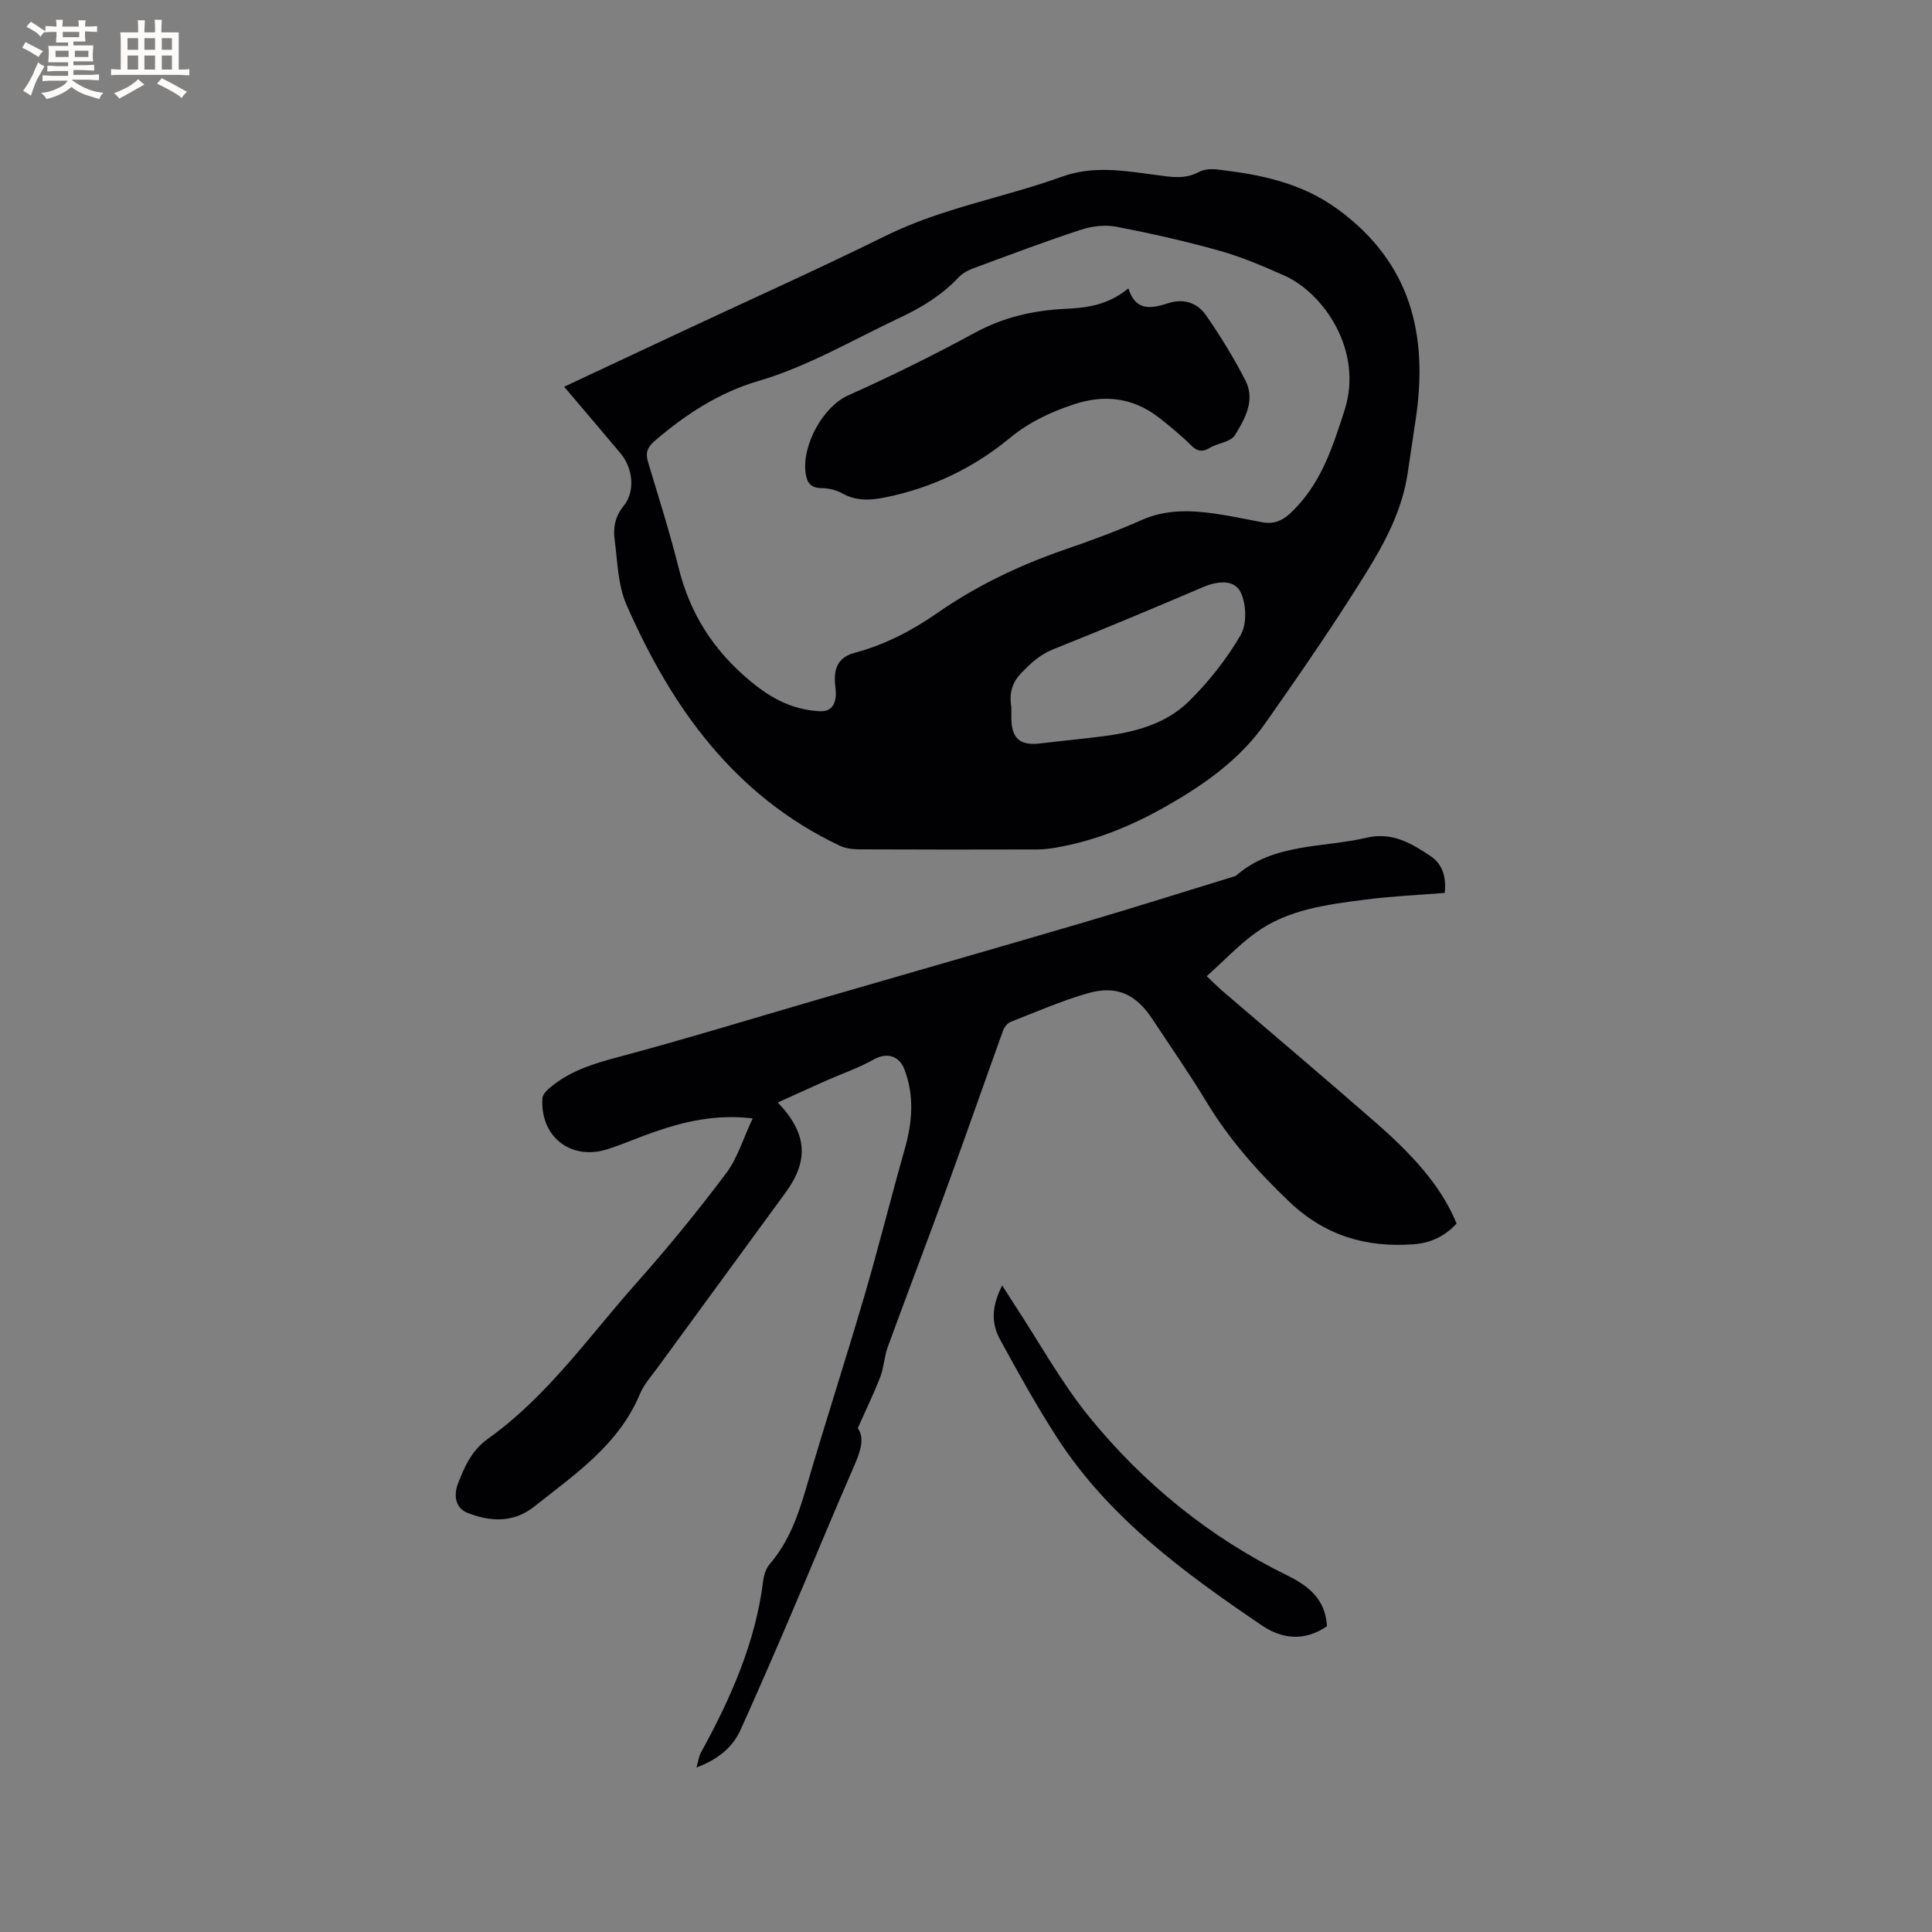 <svg enable-background="new 0 0 400 400" viewBox="0 0 400 400" xmlns="http://www.w3.org/2000/svg"><rect x="0" y="0" width="400" height="400" fill="#808080" stroke="none"/><g fill="#010103"><path d="m116.8 80.07c8.43-3.95 16.57-7.77 24.71-11.58 14-6.55 28.11-12.88 41.97-19.72 11.61-5.72 24.34-7.85 36.36-12.18 6.59-2.37 12.92-1.23 19.38-.38 3.05.4 6.01 1.01 8.97-.59 1.05-.57 2.51-.68 3.74-.54 8.96 1.03 17.53 2.71 25.19 8.35 15.03 11.07 18.58 25.94 16 43.3-.56 3.77-1.12 7.54-1.69 11.31-1.12 7.49-4.6 14.12-8.47 20.37-6.64 10.71-13.81 21.11-21.06 31.42-5.21 7.42-12.53 12.57-20.32 17.02-7.21 4.12-14.83 7.25-23.07 8.66-1.24.21-2.52.36-3.77.36-12.3.03-24.6.04-36.9-.02-1.33-.01-2.79-.19-3.97-.75-21.83-10.35-34.86-28.63-44.19-49.96-1.76-4.03-1.82-8.85-2.42-13.34-.34-2.51.06-4.83 1.86-7.06 2.45-3.04 1.94-7.78-.65-10.89-3.8-4.53-7.64-9.02-11.67-13.78zm144.8 28.11c3.21.45 5.03-1.24 7.06-3.45 5.22-5.68 7.39-12.64 9.7-19.73 3.99-12.32-4.26-24.33-12.54-27.99-4.34-1.92-8.75-3.81-13.3-5.09-7.01-1.97-14.14-3.58-21.29-4.96-2.34-.45-5.07-.17-7.35.58-7.34 2.39-14.57 5.13-21.82 7.81-1.26.46-2.64 1.06-3.52 2-3.47 3.71-7.64 6.27-12.19 8.41-9.75 4.58-19.02 10.1-29.51 13.18-7.98 2.34-14.96 6.9-21.3 12.35-1.51 1.3-1.94 2.48-1.38 4.35 2.19 7.3 4.51 14.56 6.35 21.95 2.39 9.59 7.28 17.18 14.98 23.54 4.33 3.57 8.57 5.76 14.04 6.11 2.22.14 3.17-.89 3.47-2.76.16-1.02-.06-2.11-.13-3.16-.19-3.09.75-5.28 4.1-6.17 6.2-1.65 11.82-4.57 17.07-8.22 8.14-5.66 16.98-9.89 26.34-13.12 5.4-1.86 10.78-3.83 16-6.15 5.12-2.27 10.3-2.04 15.56-1.26 3.24.48 6.44 1.18 9.66 1.78zm-52.21 38.2v2.18c-.01 4.3 1.75 5.86 5.94 5.36 4.31-.52 8.63-.92 12.94-1.47 6.61-.84 13.1-2.53 17.9-7.27 4.11-4.06 7.82-8.75 10.71-13.74 1.32-2.28 1.17-6.43-.05-8.87-1.31-2.63-4.75-2.29-7.69-1.04-10.31 4.4-20.65 8.73-31.06 12.89-2.78 1.11-4.7 2.9-6.71 5.01-2.3 2.42-2.33 4.98-1.98 6.95z"/><path d="m161.03 228.26c6.14 6.4 6.45 12.03 1.63 18.63-8.82 12.06-17.65 24.12-26.46 36.19-1.31 1.8-2.87 3.52-3.71 5.53-4.41 10.54-13.46 16.63-21.91 23.33-4.31 3.42-9.15 3.13-13.84 1.26-2.46-.98-2.85-3.63-1.93-6.01 1.36-3.53 2.84-6.9 6.2-9.3 12.34-8.79 20.94-21.22 30.85-32.36 6.46-7.26 12.62-14.82 18.46-22.59 2.4-3.19 3.58-7.29 5.51-11.39-7.76-.9-14.28.67-20.69 2.92-3.1 1.09-6.12 2.4-9.23 3.42-7.63 2.51-14.09-2.46-13.61-10.49.04-.69.71-1.47 1.29-1.97 4.09-3.59 9.02-5.14 14.24-6.53 14-3.73 27.86-8 41.77-12.04 18.19-5.28 36.4-10.48 54.57-15.82 10.44-3.07 20.82-6.36 31.23-9.55.2-.06.42-.13.58-.26 7.81-6.73 17.86-5.65 27-7.8 5.25-1.23 9.28 1.19 13.22 3.83 2.57 1.72 3.26 4.52 2.91 7.61-5.58.45-11.07.68-16.49 1.39-7.88 1.03-15.9 2-22.58 6.81-3.55 2.56-6.6 5.81-10.2 9.04 1.49 1.4 2.35 2.29 3.29 3.09 10.62 9.11 21.32 18.14 31.85 27.35 9.05 7.91 13.89 14.17 16.59 20.78-2.37 2.56-5.3 4.02-8.84 4.28-9.85.74-18.38-1.75-25.79-8.8-6.58-6.26-12.46-12.91-17.16-20.69-3.5-5.8-7.4-11.36-11.12-17.03-3.51-5.34-7.52-7.19-13.65-5.39-5.37 1.57-10.54 3.82-15.76 5.87-.66.26-1.3 1.06-1.56 1.76-3.84 10.63-7.55 21.3-11.42 31.92-4.09 11.23-8.36 22.39-12.47 33.62-.72 1.97-.78 4.19-1.53 6.15-1.29 3.38-2.89 6.64-4.68 10.68 1.56 2.15.45 5.07-.92 8.2-4.45 10.18-8.66 20.47-13.03 30.68-3.36 7.86-6.77 15.7-10.28 23.49-1.68 3.74-4.68 6.17-9.17 7.88.4-1.36.5-2.32.93-3.1 6.14-11.18 11.29-22.72 12.89-35.56.15-1.2.58-2.57 1.35-3.46 3.98-4.63 5.91-10.12 7.58-15.87 3.87-13.31 8.17-26.49 12.06-39.79 2.94-10.03 5.45-20.19 8.31-30.25 1.58-5.55 2.03-11-.05-16.5-1.11-2.94-3.76-3.54-6.36-2.07-3.08 1.74-6.49 2.9-9.74 4.34-3.29 1.46-6.56 2.96-10.13 4.57z"/><path d="m274.74 336.68c-4.65 3.22-9.33 2.67-13.51-.17-16.01-10.86-31.63-22.25-42.36-38.84-4.25-6.57-8.05-13.43-11.8-20.3-1.99-3.64-1.66-7.08.42-11.24.95 1.48 1.77 2.79 2.61 4.08 5.12 7.79 9.64 16.06 15.5 23.25 11.23 13.76 24.86 24.84 40.9 32.71 4.42 2.17 7.92 4.93 8.24 10.51z"/><path d="m233.62 59.7c1.58 5.03 5.07 4.07 8.33 3.05 3.35-1.05 6.04.07 7.79 2.59 2.98 4.3 5.73 8.8 8.12 13.45 2.09 4.09-.12 7.96-2.19 11.32-.87 1.41-3.54 1.6-5.22 2.63-2.51 1.54-3.59-.41-5.05-1.71-1.82-1.61-3.66-3.21-5.6-4.68-5.31-4.04-11.15-4.72-17.42-2.65-4.84 1.6-9.29 3.67-13.34 7.01-7.51 6.2-16.17 10.35-25.81 12.28-3.08.62-6 .77-8.89-.86-1.24-.7-2.82-1.05-4.25-1.07-2.36-.03-3.07-1.22-3.32-3.31-.68-5.64 3.62-13.56 8.85-15.9 8.87-3.97 17.62-8.28 26.16-12.93 5.95-3.24 12.16-4.66 18.79-4.98 4.45-.2 8.87-.78 13.05-4.24z"/></g><path d="m6.8 9.5c.6.3 1.3.7 2.1 1.1-.4.4-.7.8-.9 1.2-.7-.4-1.3-.8-1.8-1.1s-1.1-.6-1.6-.8c.2-.4.5-.8.7-1.2.4.2.8.5 1.5.8zm.9 6.9c-.3.6-.5 1.1-.7 1.7s-.4 1.1-.6 1.7c-.6-.4-1.1-.7-1.6-1 .7-1 1.2-1.8 1.5-2.4.3-.5.6-1.1.8-1.7.3-.6.5-1.2.8-1.8.3.3.8.6 1.3.8-.7 1.3-1.2 2.2-1.5 2.7zm.1-11c.4.3 1 .7 1.7 1.1-.5.2-.8.6-1.1 1.1-.5-.6-1-1-1.4-1.2s-.9-.6-1.5-.8c.2-.4.5-.7.9-1.1.5.3.9.6 1.4.9zm10.5 13.1c1 .4 2 .6 3.1.7-.4.4-.7.8-.8 1.3-.9-.2-1.9-.6-3-.9-1-.4-2-.9-2.8-1.6-.5.4-1.1.9-1.9 1.3s-1.9.9-3.3 1.2c-.1-.3-.5-.8-1.1-1.3 1 0 2.1-.3 3.2-.8 1.2-.5 1.9-1 2.3-1.7h-3.2c-.4 0-1 0-2 .1v-1.2c1 0 1.7.1 2 .1h3.3v-1h-2.3c-.2 0-.9 0-2 .1v-1.2c1.2 0 1.9.1 2 .1h2.3v-.8h-4.1c0-.7.1-1.2.1-1.6 0-.5 0-1.1-.1-1.8h4.1v-.7h-2.5c0-.6.1-1.1.1-1.6v-.6h-.5c-.4 0-1 0-1.8.1v-1.3c1.2 0 1.9.1 2.1.1h.2c0-.3 0-.8-.1-1.4h1.4c0 .6-.1 1-.1 1.4h3.4c0-.4 0-.8-.1-1.3h1.5c0 .4-.1.9-.1 1.3.7 0 1.5 0 2.5-.1v1.2c-1 0-1.8-.1-2.5-.1v.6c0 .3 0 .8.1 1.5h-2.5v.8h4.1c0 .7-.1 1.3-.1 1.8s0 1 .1 1.5h-4.1v.8h1.4c.8 0 1.8 0 2.9-.1v1.2c-1 0-1.9-.1-2.8-.1h-1.5v1h3.2c.3 0 1 0 2.1-.1v1.2c-1.1 0-1.8-.1-2.1-.1h-3.4l-.1.1c1.4 1 2.4 1.5 3.4 1.9zm-4.1-6.7v-1.3h-2.7v1.3zm2.2-4.1v-1.1h-3.4v1.1zm1.9 4.1v-1.3h-2.8v1.3z" fill="#fcfbfa"/><path d="m37 6.7v2.3 5.4c1 0 1.8 0 2.2-.1v1.3c-.6 0-1.5-.1-2.5-.1h-11.9c-.7 0-1.3 0-1.8.1v-1.3c.5 0 1.1.1 2 .1v-5.2c0-1 0-1.8-.1-2.5h3.7c0-1.3 0-2.1-.1-2.5h1.5c0 .4-.1 1.3-.1 2.5h2.2c0-1.2 0-2.1-.1-2.6h1.5c0 .4-.1 1.3-.1 2.6zm-12.3 13.7c-.3-.4-.7-.8-1.1-1.1 1.1-.4 2.1-.9 2.9-1.3.8-.5 1.5-1 2.1-1.6.4.4.9.8 1.3 1.1-2.5 1.4-4.2 2.4-5.2 2.9zm3.9-10.1v-2.4h-2.2v2.4zm0 4.1v-2.9h-2.2v2.9zm3.5-4.1v-2.4h-2.2v2.4zm0 4.1v-2.9h-2.2v2.9zm.4 2.9 1-1.1c.6.3 1.4.7 2.5 1.3s2 1.1 2.7 1.5c-.4.4-.8.8-1.1 1.3-.8-.8-2.5-1.7-5.1-3zm3.1-7v-2.4h-2.1v2.4zm0 4.1v-2.9h-2.1v2.9z" fill="#fcfbfa"/></svg>